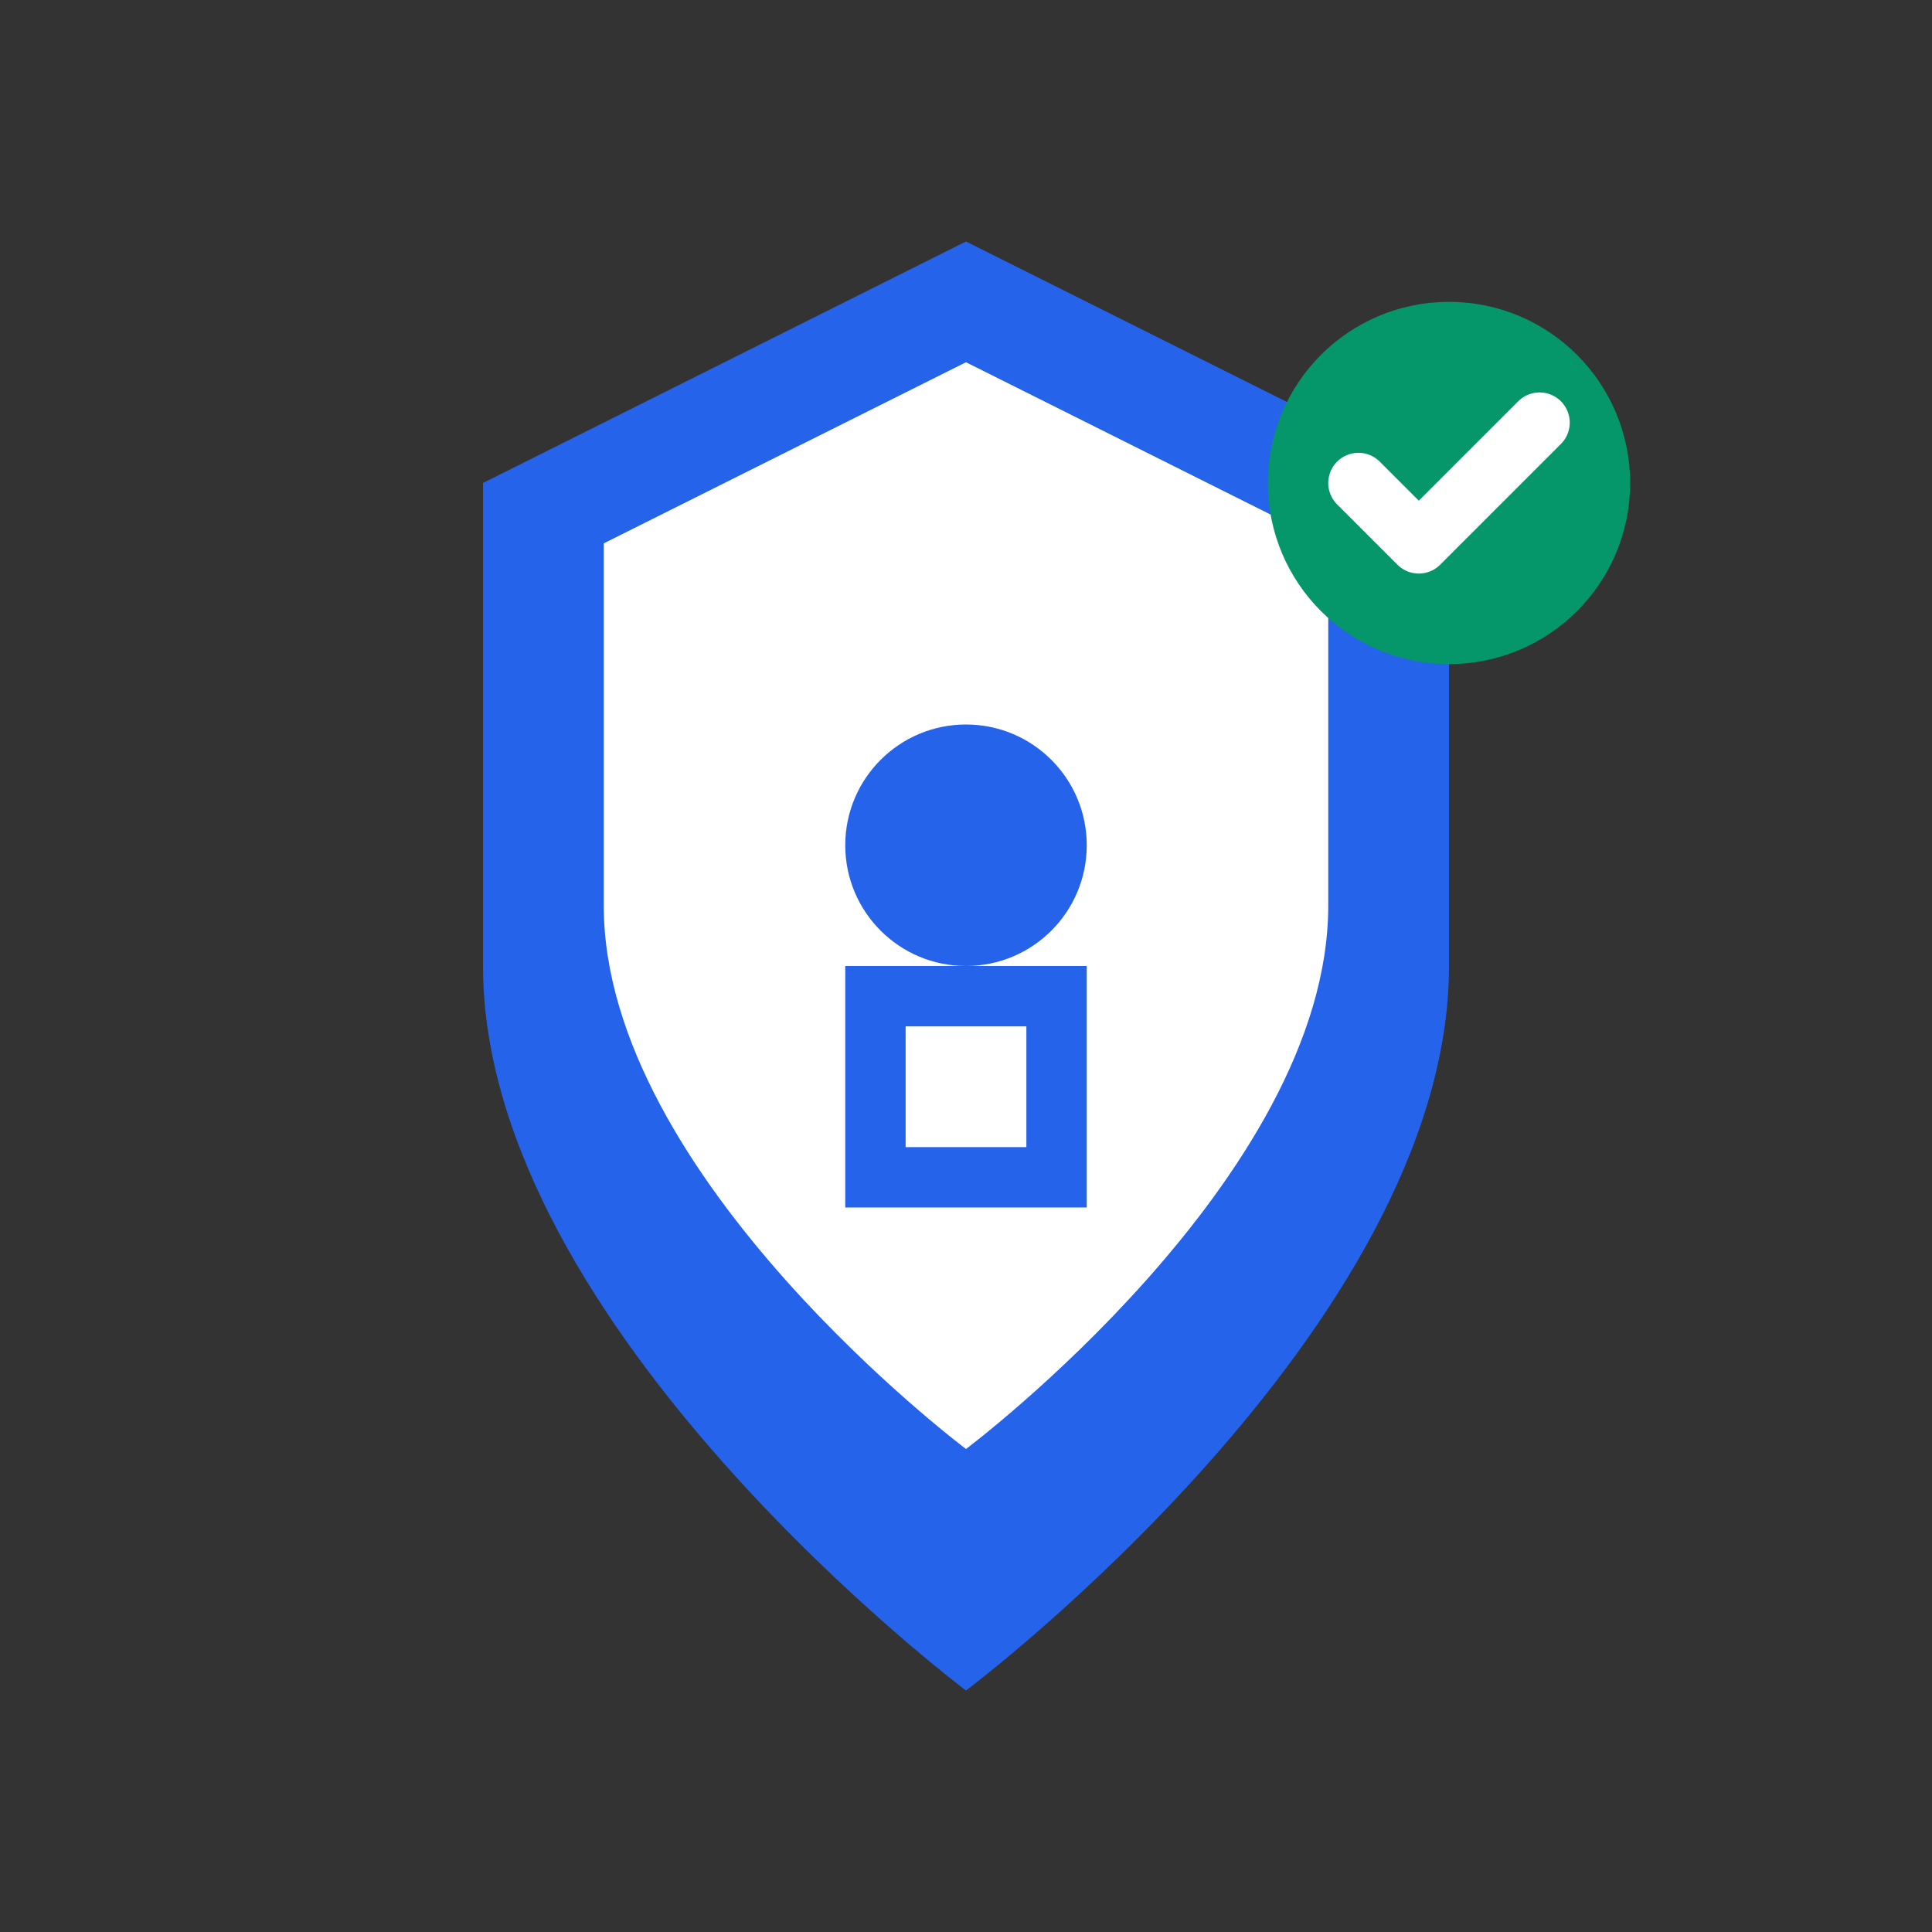 <svg width="64" height="64" viewBox="0 0 64 64" fill="none" xmlns="http://www.w3.org/2000/svg">
  <rect x="0" y="0" width="64" height="64" fill="#333333" stroke="none"/>
  <path d="M32 8l16 8v16c0 12-16 24-16 24S16 44 16 32V16l16-8z" fill="#2563EB"/>
  <path d="M32 12l12 6v12c0 9-12 18-12 18S20 39 20 30V18l12-6z" fill="white"/>
  
  <circle cx="32" cy="28" r="4" fill="#2563EB"/>
  <path d="M28 32h8v8h-8z" fill="#2563EB"/>
  <rect x="30" y="34" width="4" height="4" fill="white"/>
  
  <circle cx="48" cy="16" r="6" fill="#059669"/>
  <path d="M45 16l2 2 4-4" stroke="white" stroke-width="2" stroke-linecap="round" stroke-linejoin="round"/>
</svg>